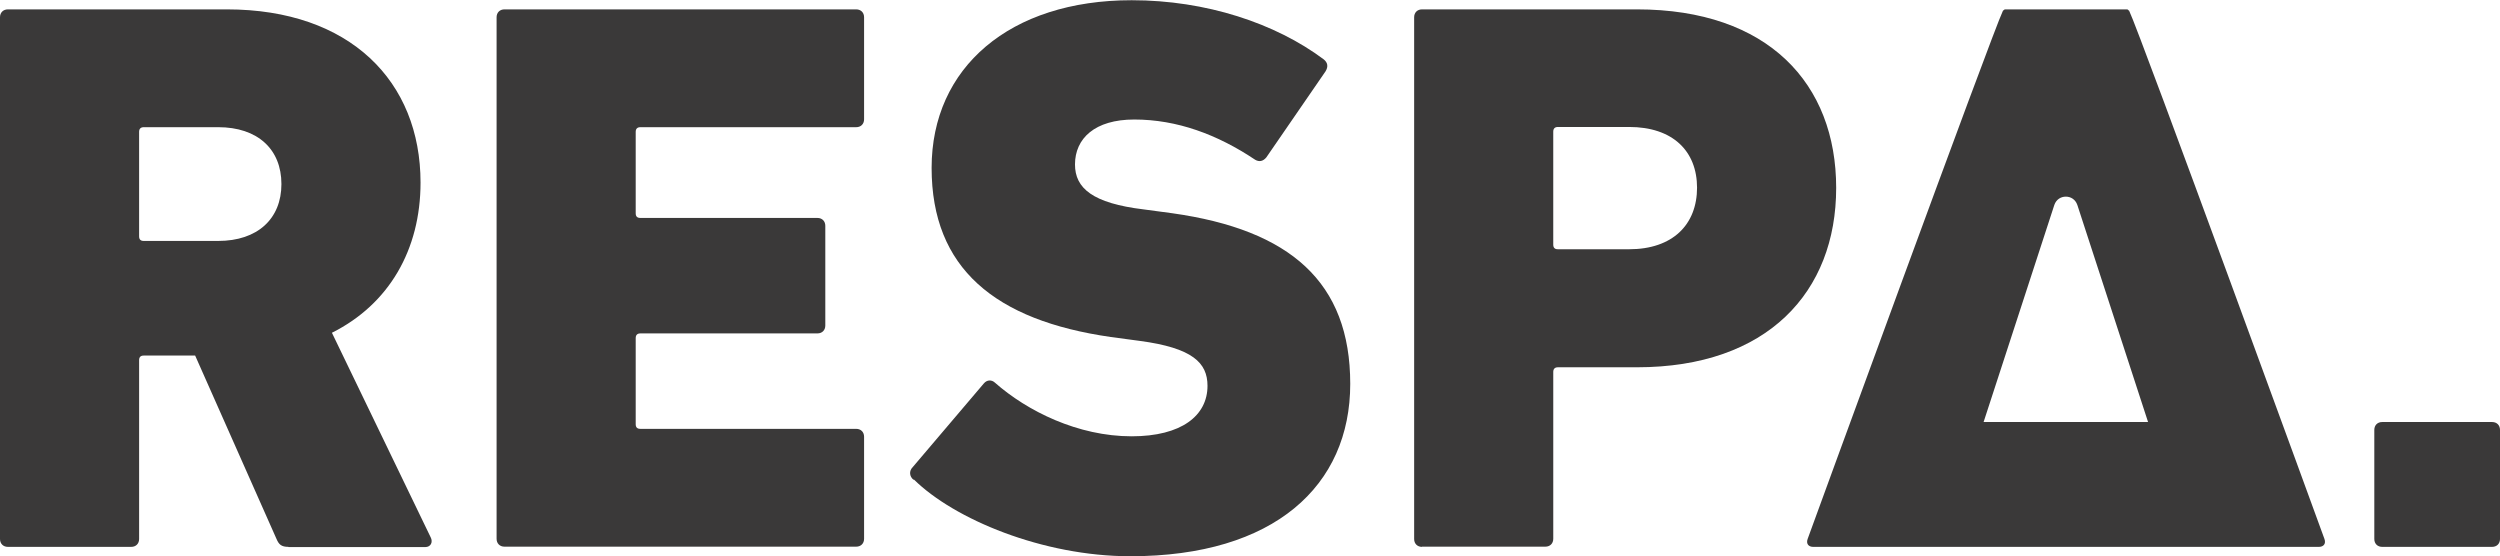 <?xml version="1.0" encoding="UTF-8"?>
<svg id="Ebene_2" data-name="Ebene 2" xmlns="http://www.w3.org/2000/svg" viewBox="0 0 117.35 26.12">
  <defs>
    <style>
      .cls-1 {
        fill: #3a3939;
        stroke-width: 0px;
      }
    </style>
  </defs>
  <g id="Ebene_1-2" data-name="Ebene 1">
    <g>
      <path class="cls-1" d="m111.45,20.18c0-.22.15-.37.37-.37h5.16c.22,0,.37.15.37.37v5.12c0,.22-.15.37-.37.37h-5.16c-.22,0-.37-.15-.37-.37v-5.12Z"/>
      <path class="cls-1" d="m13.54,25.67c-.33,0-.45-.11-.56-.37l-3.82-8.61h-2.41c-.15,0-.22.07-.22.22v8.39c0,.22-.15.37-.37.37H.37c-.22,0-.37-.15-.37-.37V.81c0-.22.15-.37.37-.37h10.28c5.78,0,9.09,3.38,9.09,8.13,0,3.15-1.48,5.71-4.16,7.05l4.64,9.61c.11.22,0,.45-.26.45h-6.42Zm-.33-17.03c0-1.63-1.11-2.67-2.97-2.67h-3.49c-.15,0-.22.08-.22.22v4.9c0,.15.07.22.22.22h3.49c1.85,0,2.97-1.04,2.97-2.67Z"/>
      <path class="cls-1" d="m23.31.81c0-.22.15-.37.37-.37h16.51c.22,0,.37.15.37.37v4.79c0,.22-.15.37-.37.37h-10.13c-.15,0-.22.08-.22.22v3.82c0,.15.07.22.22.22h8.31c.22,0,.37.15.37.37v4.68c0,.22-.15.37-.37.37h-8.31c-.15,0-.22.08-.22.22v4.04c0,.15.07.22.22.22h10.13c.22,0,.37.15.37.37v4.79c0,.22-.15.37-.37.37h-16.51c-.22,0-.37-.15-.37-.37V.81Z"/>
      <path class="cls-1" d="m42.88,22.52c-.19-.15-.22-.41-.04-.59l3.34-3.93c.15-.18.37-.18.52-.04,1.52,1.34,3.9,2.52,6.42,2.52,2.34,0,3.56-.97,3.56-2.37,0-1.08-.7-1.78-3.19-2.11l-1.34-.18c-5.45-.78-8.42-3.23-8.42-7.94s3.67-7.87,9.39-7.87c3.49,0,6.75,1.08,9.02,2.78.18.15.22.33.08.56l-2.78,4.04c-.15.18-.33.22-.52.11-1.78-1.19-3.67-1.89-5.68-1.89-1.85,0-2.78.89-2.78,2.11,0,1.11.82,1.82,3.23,2.11l1.34.18c5.53.78,8.35,3.23,8.35,8.01s-3.56,8.09-10.32,8.09c-4.12,0-8.27-1.74-10.16-3.6Z"/>
      <path class="cls-1" d="m66.75,25.67c-.22,0-.37-.15-.37-.37V.81c0-.22.15-.37.37-.37h10.09c6.16,0,9.35,3.49,9.35,8.38s-3.23,8.42-9.35,8.42h-3.71c-.15,0-.22.08-.22.22v7.83c0,.22-.15.37-.37.37h-5.79Zm12.91-16.85c0-1.74-1.15-2.86-3.19-2.86h-3.34c-.15,0-.22.08-.22.22v5.3c0,.15.07.22.22.22h3.34c2.04,0,3.19-1.15,3.19-2.9Z"/>
      <path class="cls-1" d="m99.93.5s-.05-.06-.08-.06h-5.75s-.05.05-.08.06c-.47.95-9.17,24.8-9.17,24.8-.08.22.04.37.26.37h23.74c.22,0,.34-.15.26-.37,0,0-8.7-23.86-9.17-24.8Zm-3.5,9.12c.09-.26.31-.39.54-.39.23,0,.45.13.54.39l3.32,10.19h-7.72l3.32-10.19Z"/>
    </g>
  </g>
</svg>